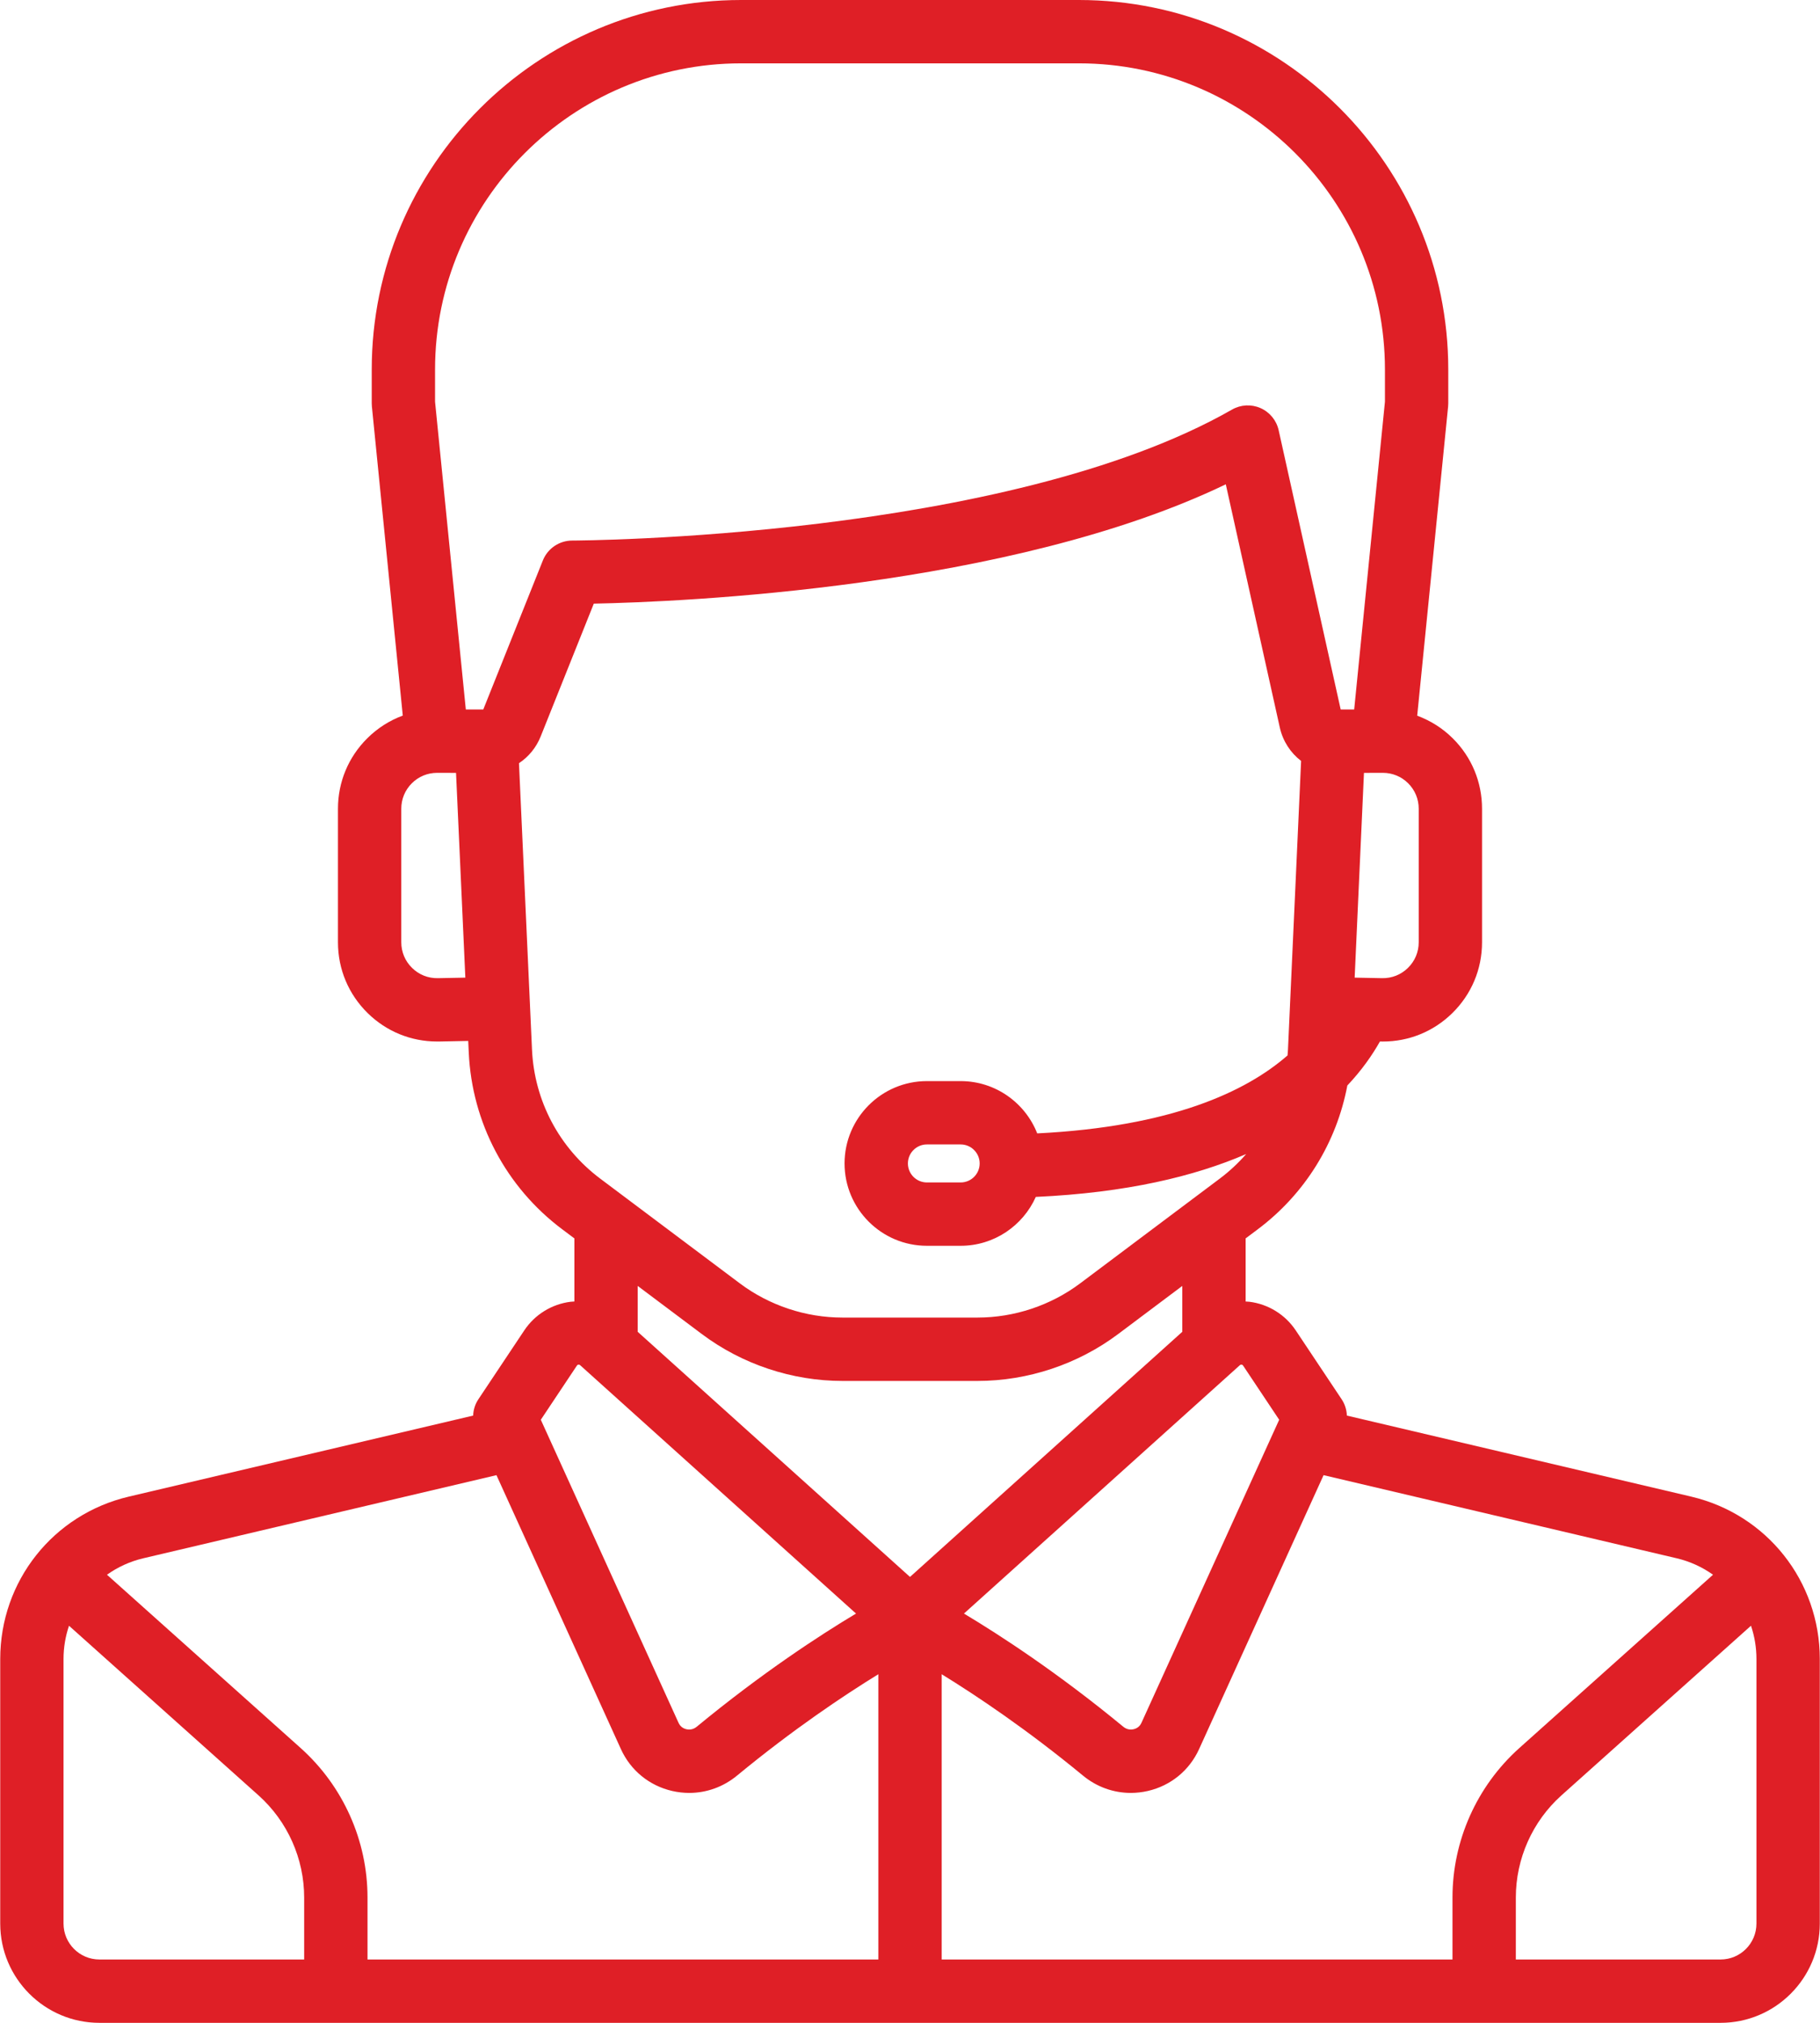 <svg width="72" height="80" viewBox="0 0 72 80" fill="none" xmlns="http://www.w3.org/2000/svg">
<path d="M66.906 59.189L53.283 55.984C53.274 55.757 53.206 55.534 53.076 55.339L51.261 52.616C50.843 51.99 50.176 51.577 49.429 51.483C49.379 51.477 49.328 51.476 49.278 51.473V48.977L49.758 48.617C51.628 47.215 52.874 45.189 53.301 42.93C53.866 42.332 54.283 41.736 54.591 41.189L54.627 41.19C54.654 41.19 54.681 41.191 54.708 41.191C55.741 41.191 56.713 40.794 57.453 40.068C58.212 39.324 58.63 38.329 58.63 37.266V31.983C58.63 30.933 58.221 29.945 57.476 29.204C57.069 28.798 56.588 28.498 56.065 28.305L57.288 16.075C57.292 16.033 57.294 15.992 57.294 15.95V14.614C57.294 6.556 50.739 0 42.681 0H29.32C21.261 0 14.706 6.556 14.706 14.614V15.95C14.706 15.991 14.708 16.033 14.712 16.074L15.934 28.3C15.411 28.493 14.931 28.798 14.524 29.204C13.78 29.945 13.37 30.933 13.37 31.983V37.266C13.37 38.329 13.788 39.324 14.547 40.068C15.287 40.794 16.259 41.19 17.292 41.19C17.318 41.19 17.345 41.19 17.372 41.19L18.523 41.167L18.544 41.622C18.67 44.399 20.018 46.949 22.242 48.617L22.723 48.977V51.472C22.672 51.476 22.622 51.477 22.571 51.483C21.824 51.577 21.157 51.99 20.74 52.616L18.925 55.339C18.795 55.533 18.726 55.757 18.718 55.984L5.095 59.189C2.1 59.894 0.009 62.534 0.009 65.611V76.075C0.009 78.239 1.769 80 3.934 80H68.067C70.231 80 71.992 78.239 71.992 76.075V65.611C71.992 62.534 69.9 59.894 66.906 59.189ZM50.605 56.149L45.155 68.138C45.076 68.312 44.929 68.369 44.848 68.388C44.763 68.408 44.597 68.421 44.438 68.29C41.851 66.157 39.568 64.672 38.134 63.814L49.051 53.99C49.058 53.983 49.079 53.964 49.117 53.969C49.155 53.974 49.17 53.997 49.176 54.005L50.605 56.149ZM56.125 31.983V37.266H56.125C56.125 37.65 55.974 38.01 55.699 38.279C55.425 38.548 55.063 38.692 54.677 38.685L53.591 38.664L53.76 34.937L53.959 30.566L54.701 30.564H54.706C55.084 30.564 55.44 30.711 55.708 30.978C55.977 31.246 56.125 31.603 56.125 31.983ZM17.323 38.685C16.936 38.693 16.575 38.548 16.301 38.279C16.026 38.01 15.875 37.65 15.875 37.265V31.983C15.875 31.603 16.023 31.246 16.292 30.978C16.56 30.71 16.916 30.564 17.295 30.564H17.3L18.041 30.566L18.143 32.803L18.409 38.664L17.323 38.685ZM18.428 28.058L17.211 15.887V14.614C17.211 7.937 22.643 2.505 29.32 2.505H42.681C49.357 2.505 54.789 7.937 54.789 14.614V15.887L53.572 28.058H53.038L50.584 17.014C50.498 16.626 50.232 16.301 49.868 16.14C49.504 15.979 49.085 16.001 48.74 16.198C39.788 21.314 22.809 21.378 22.639 21.378C22.127 21.378 21.666 21.69 21.476 22.165L19.119 28.058H18.428ZM21.046 41.508L20.97 39.837C20.97 39.837 20.97 39.836 20.97 39.834L20.643 32.644L20.531 30.183C20.91 29.932 21.213 29.568 21.39 29.124L23.491 23.873C26.957 23.803 39.944 23.265 48.493 19.154L50.629 28.77C50.751 29.316 51.057 29.776 51.472 30.094L51.248 35.031L51.029 39.834C51.029 39.835 51.029 39.836 51.029 39.836L50.953 41.508C50.95 41.586 50.943 41.663 50.936 41.74C49.285 43.182 46.326 44.559 41.033 44.824C40.557 43.615 39.38 42.756 38.004 42.756H36.668C34.872 42.756 33.411 44.217 33.411 46.013C33.411 47.808 34.872 49.269 36.668 49.269H38.004C39.328 49.269 40.468 48.474 40.977 47.336C44.567 47.172 47.268 46.519 49.3 45.64C48.989 45.996 48.641 46.323 48.255 46.612L42.73 50.756C41.567 51.628 40.126 52.108 38.672 52.108H33.328C31.873 52.108 30.432 51.628 29.269 50.756L23.744 46.612C22.122 45.395 21.138 43.535 21.046 41.508ZM38.756 46.013C38.756 46.427 38.419 46.764 38.004 46.764H36.668C36.254 46.764 35.917 46.427 35.917 46.013C35.917 45.598 36.254 45.261 36.668 45.261H38.004C38.419 45.261 38.756 45.598 38.756 46.013ZM22.824 54.005C22.83 53.997 22.845 53.974 22.883 53.969C22.92 53.964 22.941 53.983 22.949 53.99L33.865 63.814C32.432 64.672 30.149 66.158 27.562 68.29C27.403 68.421 27.237 68.408 27.151 68.388C27.071 68.369 26.924 68.312 26.845 68.138L21.395 56.149L22.824 54.005ZM12.033 77.495H3.933C3.15 77.495 2.513 76.858 2.513 76.075V65.611C2.513 65.152 2.59 64.71 2.73 64.296L10.232 71.008C11.377 72.036 12.033 73.507 12.033 75.046V77.495H12.033ZM34.747 77.495H14.539V75.046C14.539 72.798 13.579 70.647 11.905 69.142L4.232 62.278C4.654 61.978 5.137 61.753 5.668 61.628L19.64 58.34L24.564 69.175C24.947 70.017 25.684 70.62 26.587 70.829C26.813 70.881 27.04 70.907 27.266 70.907C27.949 70.907 28.613 70.671 29.156 70.223C31.38 68.389 33.385 67.051 34.748 66.213V77.495H34.747ZM25.227 52.67V50.856L27.766 52.76C29.36 53.955 31.335 54.614 33.328 54.614H38.672C40.665 54.614 42.64 53.955 44.234 52.76L46.772 50.856V52.67L36 62.365L25.227 52.67ZM57.461 75.046V77.495H37.253V66.213C38.615 67.051 40.62 68.389 42.844 70.223C43.387 70.671 44.051 70.907 44.734 70.907C44.96 70.907 45.187 70.881 45.413 70.829C46.316 70.62 47.053 70.017 47.436 69.175L52.361 58.34L66.332 61.628C66.863 61.753 67.346 61.978 67.768 62.278L60.093 69.144C58.421 70.647 57.461 72.798 57.461 75.046ZM69.486 76.075C69.486 76.858 68.85 77.495 68.067 77.495H59.967V75.046C59.967 73.508 60.623 72.036 61.765 71.01L69.27 64.295C69.41 64.71 69.486 65.152 69.486 65.611V76.075Z" fill="#DF1F26"/>
</svg>
